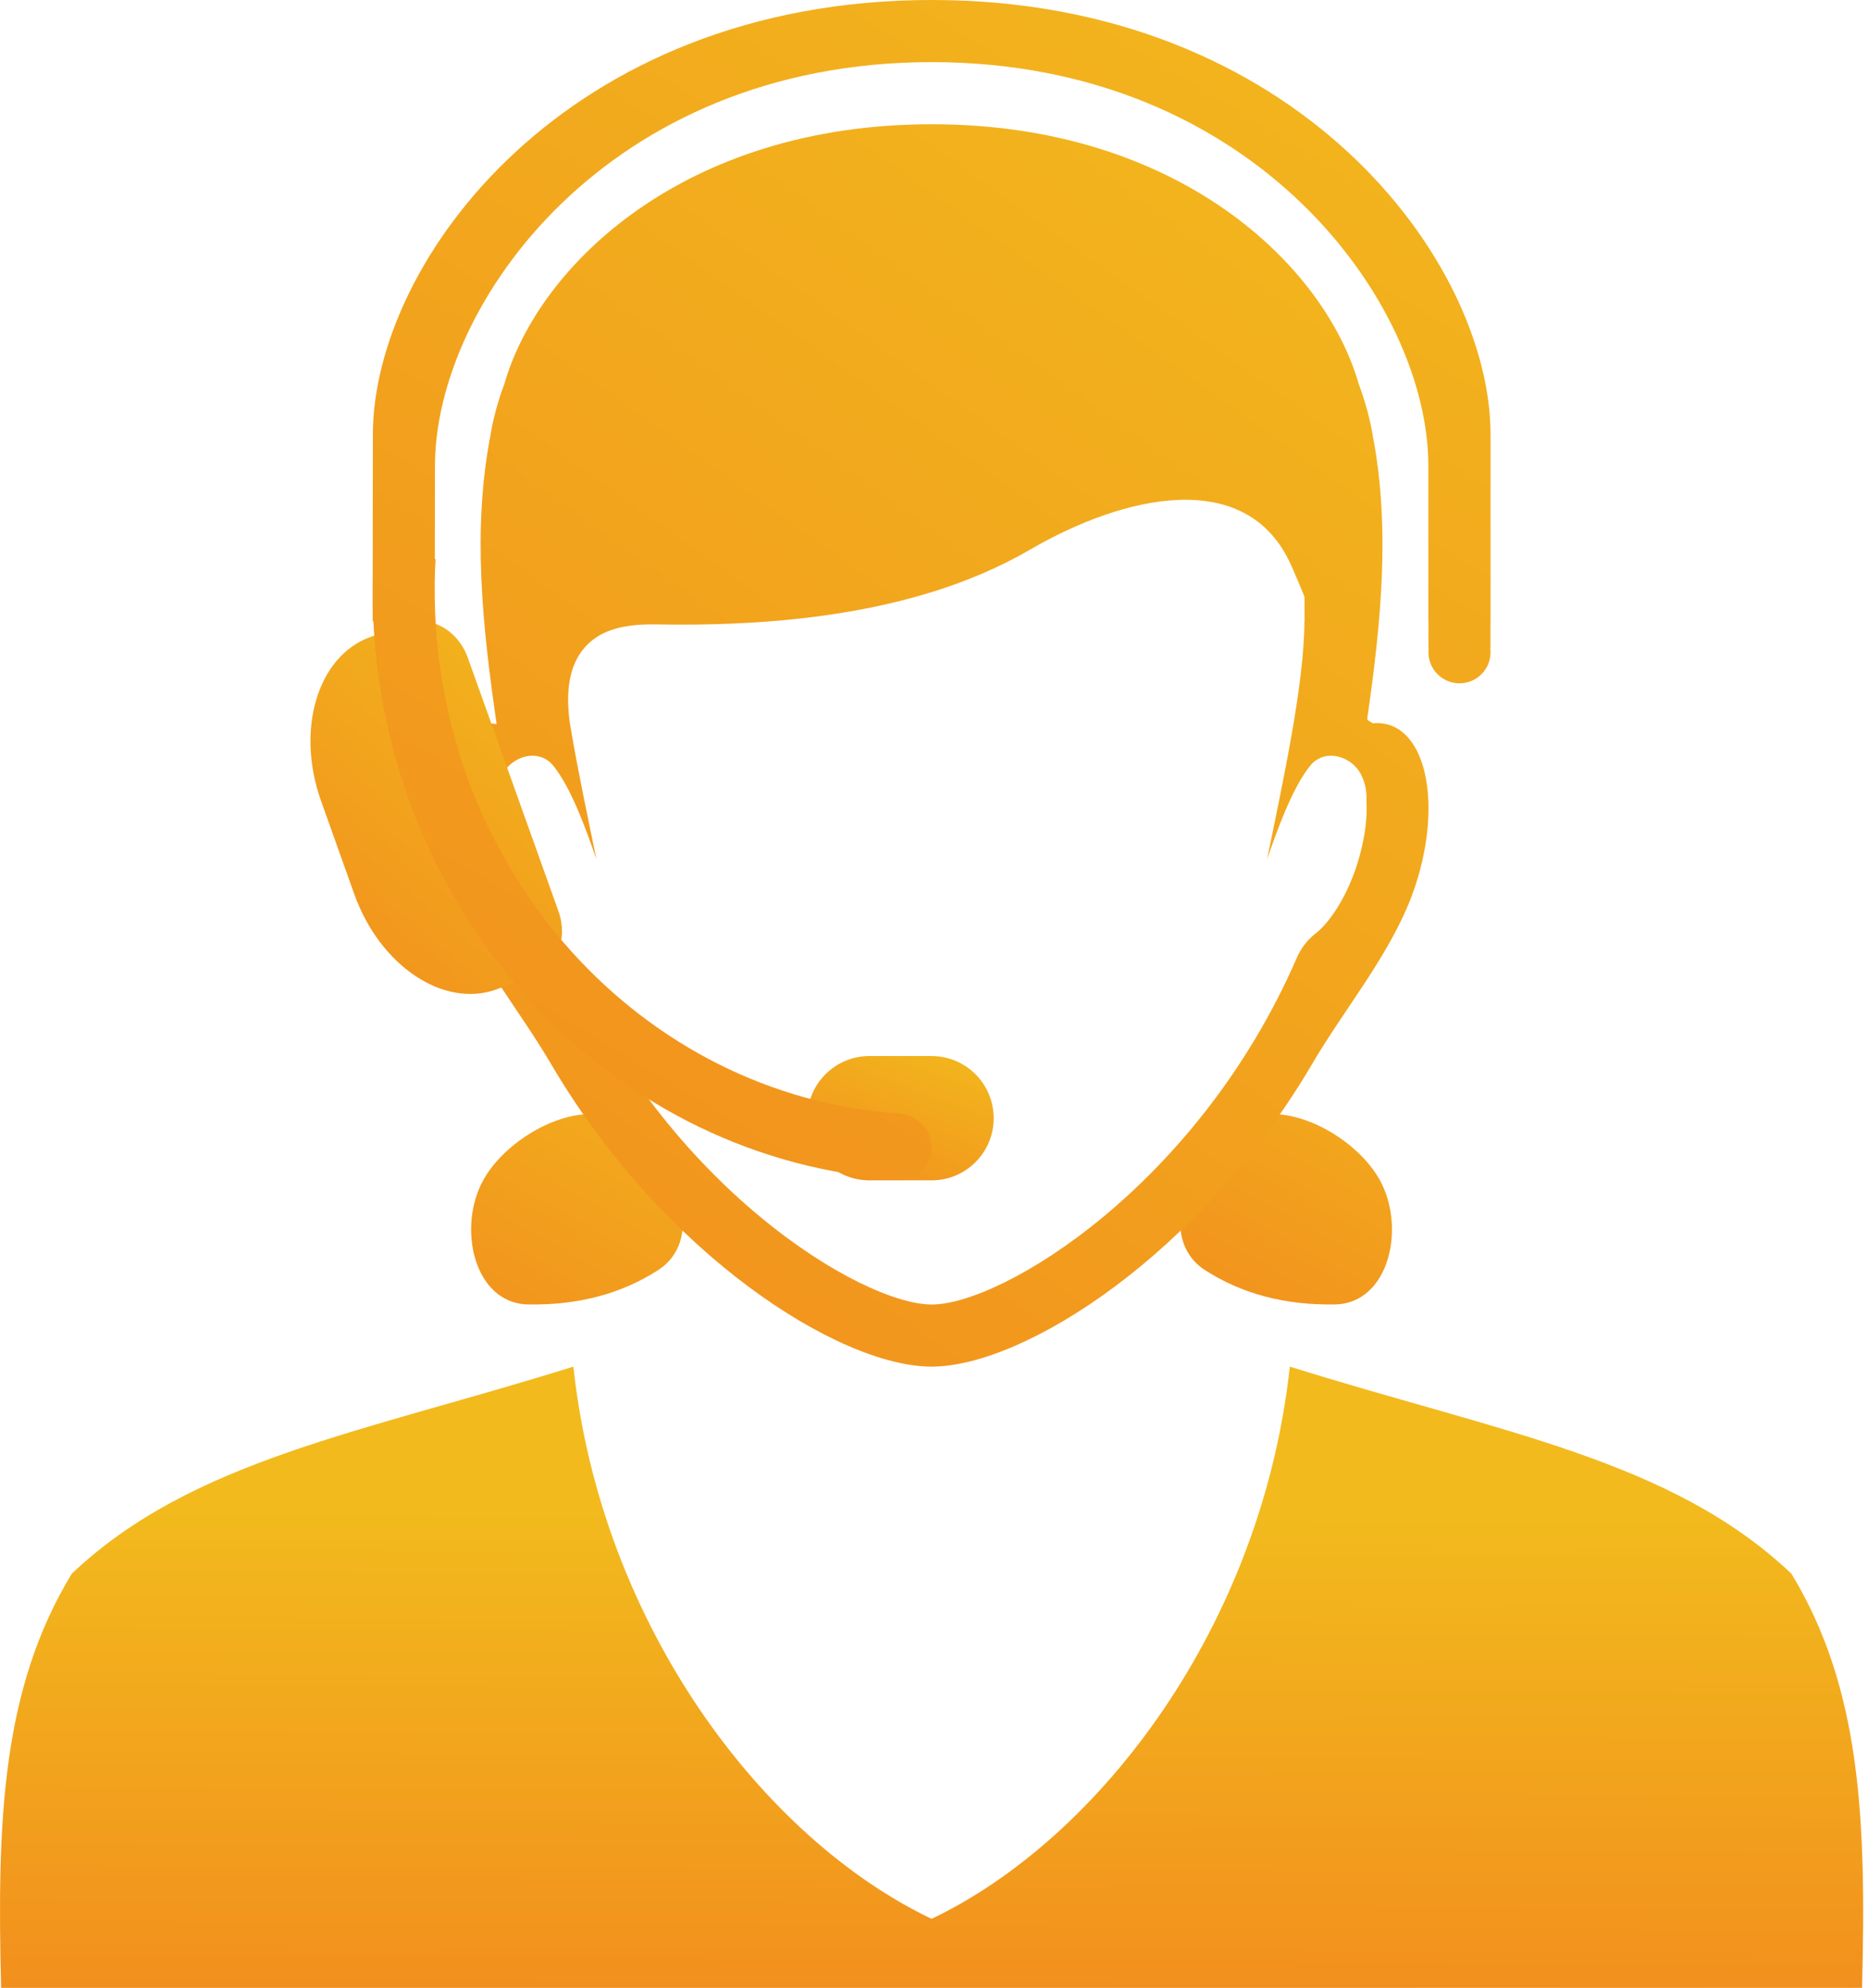 <?xml version="1.0" encoding="UTF-8"?> <svg xmlns="http://www.w3.org/2000/svg" width="266" height="283" viewBox="0 0 266 283" fill="none"> <path fill-rule="evenodd" clip-rule="evenodd" d="M90.268 161.485C85.343 154.897 72.952 160.724 68.889 167.876C65.041 174.65 67.446 185.587 75.235 185.712C82.258 185.824 88.458 184.228 93.768 180.785C98.076 177.991 98.183 172.071 95.109 167.96L90.268 161.485Z" fill="url(#paint0_linear)"></path> <path fill-rule="evenodd" clip-rule="evenodd" d="M175.036 161.489C179.958 154.902 192.349 160.723 196.412 167.873C200.26 174.646 197.857 185.586 190.069 185.712C183.043 185.824 176.842 184.227 171.534 180.782C167.231 177.989 167.126 172.075 170.196 167.966L175.036 161.489Z" fill="url(#paint1_linear)"></path> <path fill-rule="evenodd" clip-rule="evenodd" d="M78.455 151.454C74.138 144.098 68.464 137.237 65.044 129.424C64.104 127.277 63.328 124.953 62.776 122.527C60.312 111.702 63.189 102.929 69.215 102.941H69.415C69.483 102.949 70.444 103.046 70.51 103.059C70.548 103.067 70.587 103.075 70.625 103.083C70.673 103.094 70.716 103.054 70.71 103.006C68.654 88.915 67.287 75.376 69.804 62.178C70.182 59.784 70.854 57.248 71.821 54.666C76.656 37.769 97.481 17.688 132.656 17.688C167.82 17.688 188.645 37.769 193.48 54.666C194.447 57.248 195.119 59.784 195.508 62.178C197.972 75.154 196.692 88.46 194.695 102.295C194.638 102.688 195.723 102.911 195.331 102.977C195.65 102.965 195.815 102.953 195.921 102.941H196.086C202.124 102.929 205.001 111.702 202.536 122.527C201.984 124.953 201.208 127.277 200.269 129.424C196.848 137.237 191.175 144.098 186.858 151.454C170.949 178.564 145.84 194.562 132.656 194.562C119.473 194.562 94.364 178.564 78.455 151.454ZM184.671 136.347C185.261 134.979 186.181 133.788 187.36 132.88C189.518 131.206 192.537 126.713 193.928 120.57C194.565 117.858 194.671 115.712 194.577 114.132C194.589 113.931 194.589 113.754 194.589 113.566C194.589 112.477 194.353 111.441 193.929 110.506C192.602 107.581 188.639 106.49 186.604 108.974C183.99 112.164 181.814 118.339 180.426 122.35C182.664 111.42 185.737 97.314 185.744 88.469C185.744 88.462 185.754 88.461 185.756 88.467C185.759 88.473 185.768 88.471 185.768 88.465L185.757 85.094C185.756 85.013 185.741 84.932 185.71 84.856C185.11 83.355 184.487 81.875 183.834 80.421C177.528 66.387 159.991 70.506 146.692 78.243C142.396 80.742 137.668 82.758 132.55 84.334C121.265 87.807 108.083 89.169 93.431 88.893C90.394 88.836 86.91 89.183 84.496 91.028C80.709 93.924 80.467 98.969 81.267 103.669C82.338 109.959 83.751 116.597 84.934 122.35C83.546 118.339 81.37 112.164 78.756 108.974C76.721 106.49 72.757 107.581 71.431 110.506C71.007 111.441 70.771 112.477 70.771 113.566C70.771 113.754 70.771 113.931 70.783 114.132C70.689 115.712 70.795 117.858 71.432 120.57C72.823 126.713 75.842 131.206 78 132.88C79.179 133.788 80.099 134.979 80.689 136.347C94.78 168.798 122.657 185.719 132.68 185.719C142.703 185.719 170.58 168.798 184.671 136.347Z" fill="url(#paint2_linear)"></path> <path fill-rule="evenodd" clip-rule="evenodd" d="M10.219 224.042C27.353 207.793 51.609 203.96 81.644 194.562C85.641 231.447 108.695 261.751 132.656 273.178C156.618 261.751 179.671 231.447 183.669 194.562C213.703 203.96 237.96 207.793 255.094 224.042C264.987 240.338 265.777 258.91 265.152 283H0.16C-0.465 258.91 0.325 240.338 10.219 224.042Z" fill="url(#paint3_linear)"></path> <path fill-rule="evenodd" clip-rule="evenodd" d="M50.453 127.303L45.736 114.085C42.081 103.873 45.218 93.402 52.729 90.69C52.792 90.665 52.857 90.643 52.923 90.621C53.359 90.479 53.792 90.326 54.215 90.148L58.071 88.768C61.396 87.577 65.205 89.747 66.597 93.591L79.533 129.756C80.912 133.624 79.32 137.739 76.019 138.93L72.151 140.333C71.716 140.493 71.268 140.63 70.838 140.801C70.784 140.822 70.73 140.843 70.677 140.864C63.165 143.564 54.097 137.503 50.453 127.303Z" fill="url(#paint4_linear)"></path> <path fill-rule="evenodd" clip-rule="evenodd" d="M114.956 159.187V159.199C114.956 164.081 118.918 168.043 123.8 168.043H132.656C137.538 168.043 141.5 164.081 141.5 159.199V159.187C141.5 154.306 137.538 150.344 132.656 150.344H123.8C118.918 150.344 114.956 154.306 114.956 159.187Z" fill="url(#paint5_linear)"></path> <path fill-rule="evenodd" clip-rule="evenodd" d="M53.168 88.496C53.166 88.47 53.145 88.449 53.119 88.449C53.093 88.449 53.071 88.428 53.071 88.401L53.059 85.136C53.059 84.758 53.059 84.393 53.059 84.016C53.059 83.497 53.059 82.966 53.071 82.436L53.095 61.895C53.095 37.132 80.688 0 132.668 0C184.648 0 212.253 37.132 212.253 61.895V88.443C212.253 88.447 212.25 88.449 212.247 88.449C212.244 88.449 212.241 88.452 212.241 88.455V92.218C212.241 92.227 212.234 92.234 212.224 92.234C212.215 92.234 212.207 92.243 212.208 92.253C212.231 92.448 212.253 92.654 212.253 92.859C212.253 95.3 210.272 97.281 207.831 97.281C205.39 97.281 203.409 95.3 203.409 92.859C203.409 92.654 203.42 92.448 203.442 92.253C203.443 92.243 203.435 92.234 203.426 92.234C203.416 92.234 203.409 92.227 203.409 92.218V88.455C203.409 88.452 203.406 88.449 203.403 88.449C203.4 88.449 203.397 88.447 203.397 88.443V66.316C203.397 43.323 178.858 8.844 132.656 8.844C86.466 8.844 61.939 43.323 61.939 66.316L61.915 79.542C61.915 79.571 61.938 79.594 61.967 79.594C61.996 79.594 62.02 79.619 62.018 79.648C61.949 80.727 61.915 81.805 61.903 82.872V84.947C62.356 124.095 91.384 156.013 127.986 158.532C130.559 158.709 132.656 160.783 132.656 163.362C132.656 165.941 130.56 168.046 127.986 167.889C87.618 165.421 55.29 131.165 53.168 88.496Z" fill="url(#paint6_linear)"></path> <defs> <linearGradient id="paint0_linear" x1="101.873" y1="137.771" x2="70.484" y2="194.479" gradientUnits="userSpaceOnUse"> <stop stop-color="#F2BA1D"></stop> <stop offset="1" stop-color="#F2901D"></stop> </linearGradient> <linearGradient id="paint1_linear" x1="213.744" y1="137.771" x2="182.356" y2="194.479" gradientUnits="userSpaceOnUse"> <stop stop-color="#F2BA1D"></stop> <stop offset="1" stop-color="#F2901D"></stop> </linearGradient> <linearGradient id="paint2_linear" x1="207.879" y1="9.72" x2="72.846" y2="198.973" gradientUnits="userSpaceOnUse"> <stop stop-color="#F2BA1D"></stop> <stop offset="1" stop-color="#F2901D"></stop> </linearGradient> <linearGradient id="paint3_linear" x1="133" y1="215.5" x2="132.656" y2="283" gradientUnits="userSpaceOnUse"> <stop stop-color="#F2BA1D"></stop> <stop offset="1" stop-color="#F2901D"></stop> </linearGradient> <linearGradient id="paint4_linear" x1="81.159" y1="86.051" x2="38.912" y2="136.004" gradientUnits="userSpaceOnUse"> <stop stop-color="#F2BA1D"></stop> <stop offset="1" stop-color="#F2901D"></stop> </linearGradient> <linearGradient id="paint5_linear" x1="142.337" y1="149.546" x2="132.834" y2="174.508" gradientUnits="userSpaceOnUse"> <stop stop-color="#F2BA1D"></stop> <stop offset="1" stop-color="#F2901D"></stop> </linearGradient> <linearGradient id="paint6_linear" x1="217.271" y1="-7.569" x2="97.329" y2="191.474" gradientUnits="userSpaceOnUse"> <stop stop-color="#F2BA1D"></stop> <stop offset="0.636" stop-color="#F29F1D"></stop> <stop offset="1" stop-color="#F2901D"></stop> </linearGradient> </defs> </svg> 